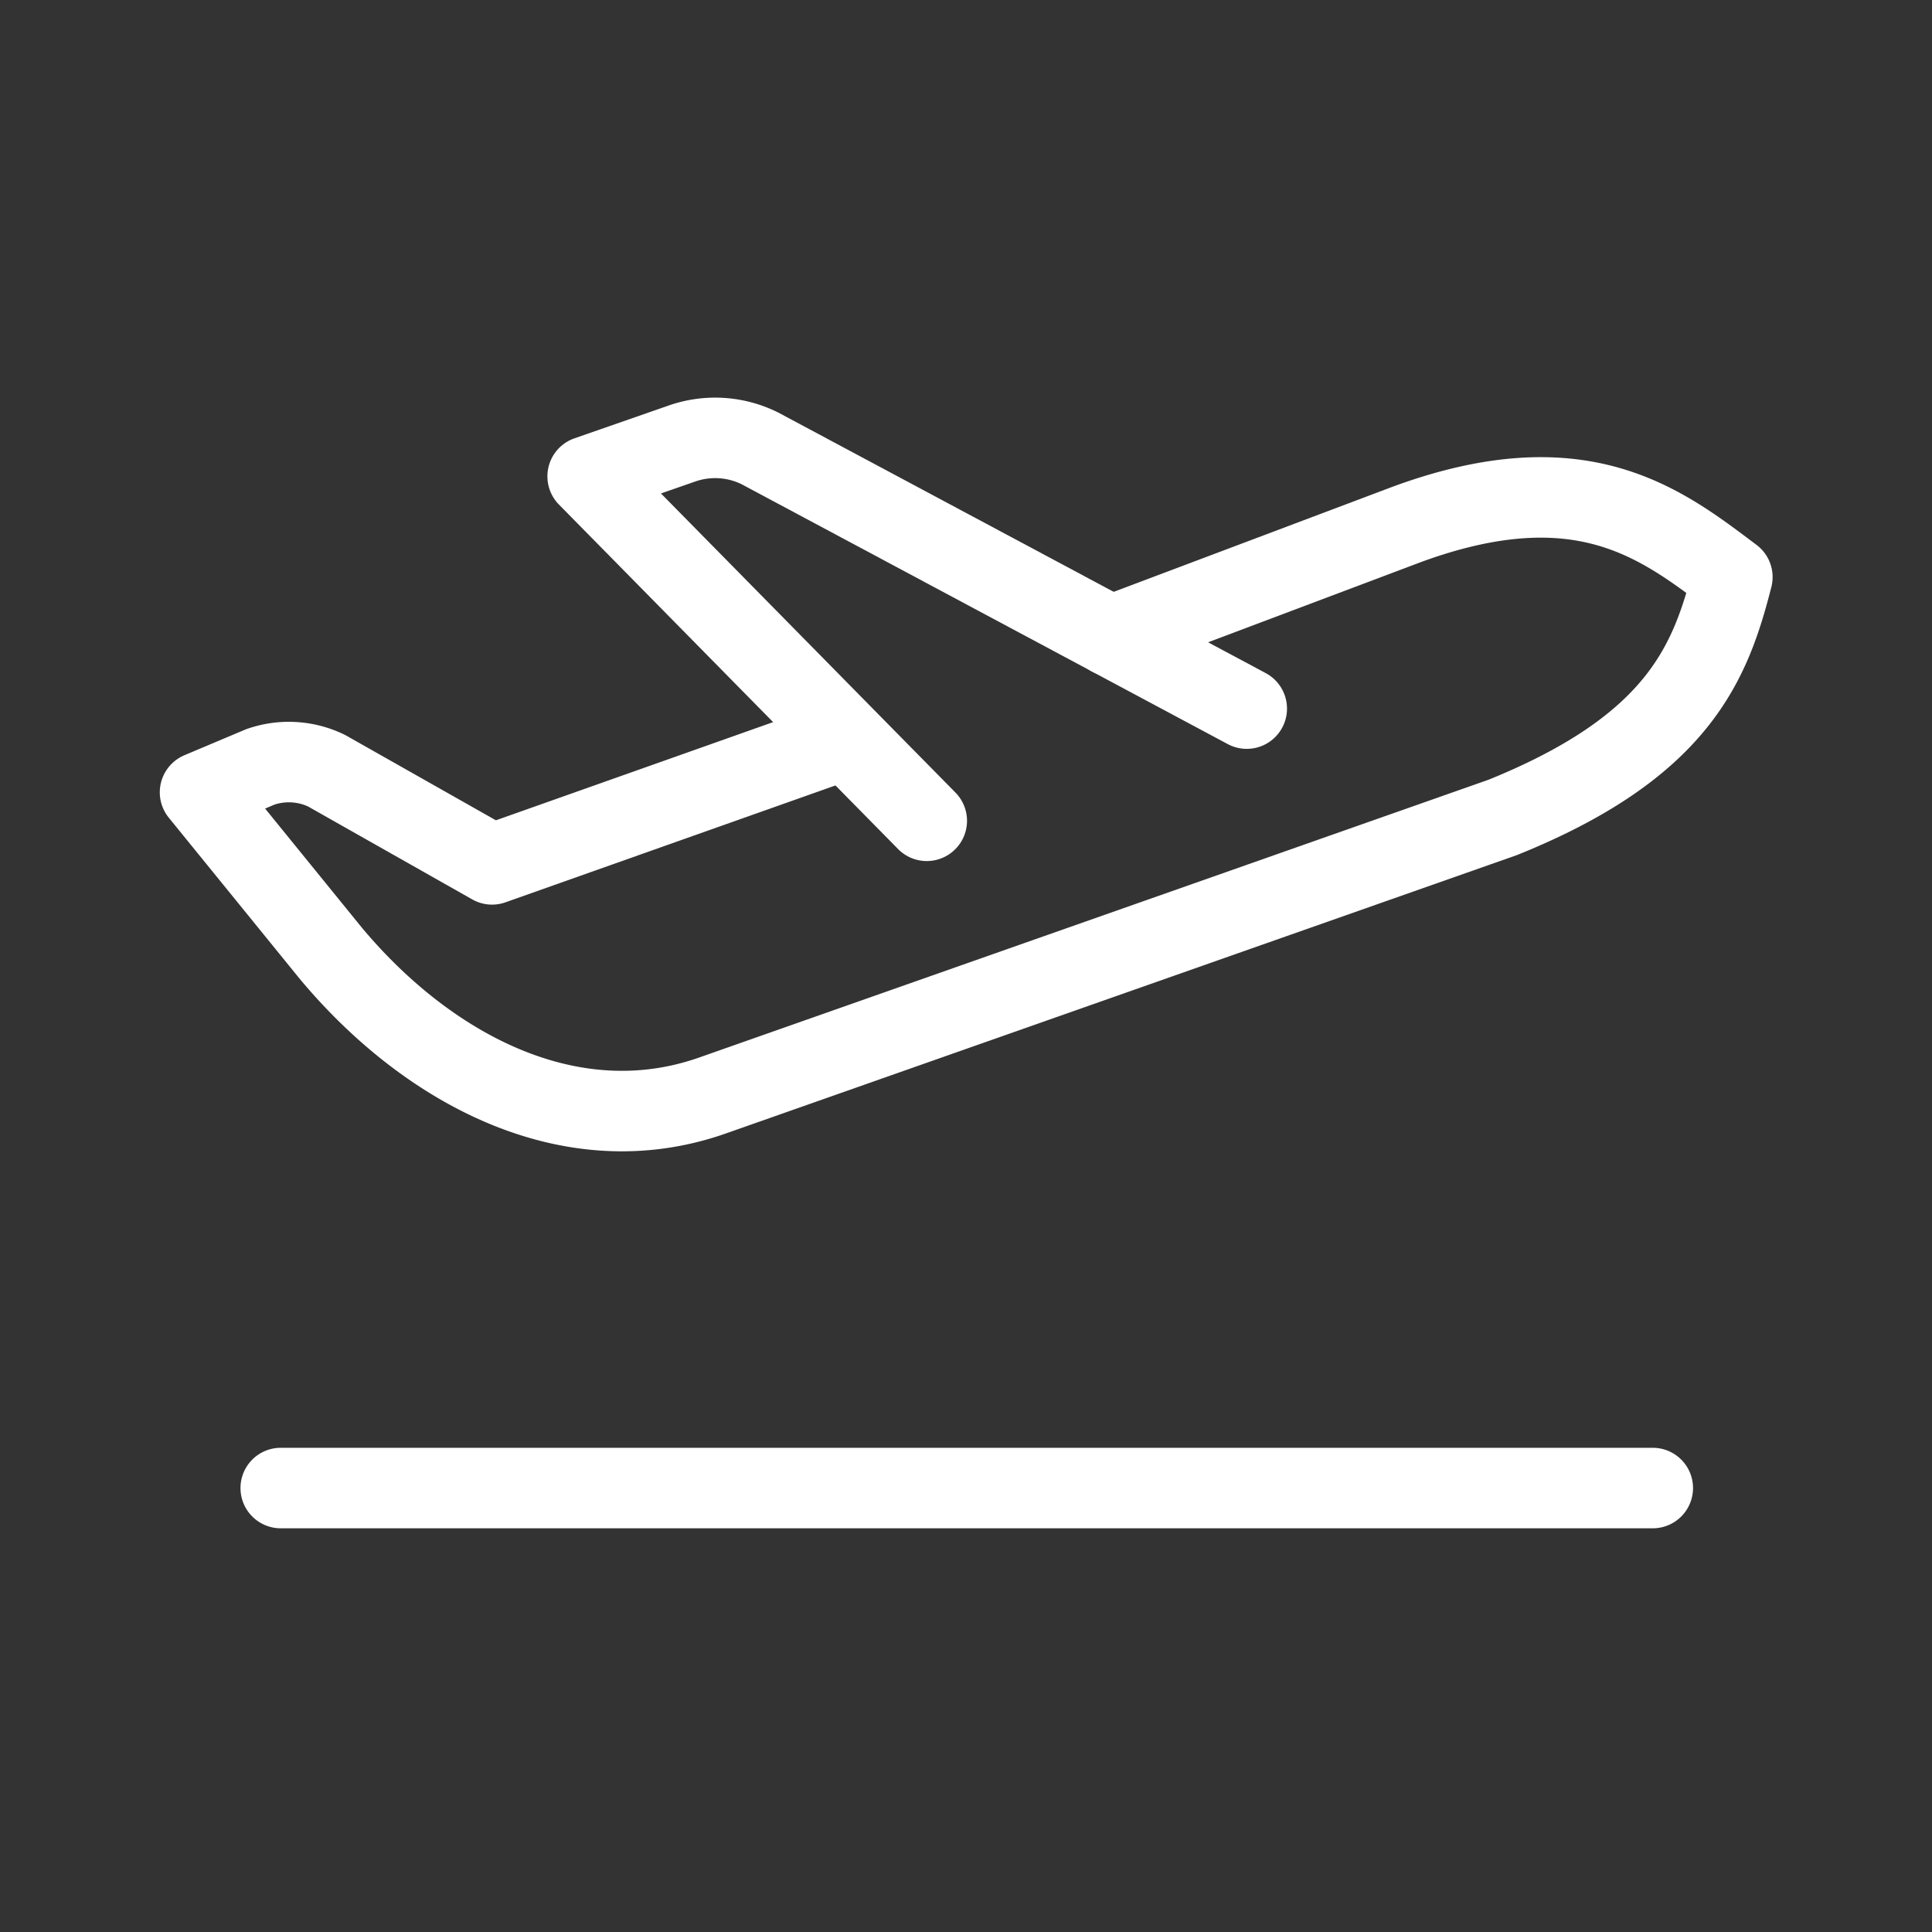 <?xml version="1.0" encoding="UTF-8"?>
<svg xmlns="http://www.w3.org/2000/svg" viewBox="0 0 192 192"><rect x="0" y="0" width="192" height="192" fill="#333333" stroke="none"/><path fill="none" stroke="#0d0d0d" stroke-linecap="round" stroke-linejoin="round" stroke-width="8" d="M82.5 74L48.9 85.9l-16.45-9.31a8.61 8.61 0 0 0-6.57-.38l-6 2.53 13 16c9.57 11.46 23.74 19.07 37.84 14.16l78.63-27.67c17.53-7.08 20.65-15.43 22.81-23.88h0c-7-5.26-14.92-11.6-32.26-5.27L110.39 63.2" style="stroke: #ffffff;"/><path fill="none" stroke="#0d0d0d" stroke-linecap="round" stroke-linejoin="round" stroke-width="8" d="M92.1 81.57L58.4 47.34l9.39-3.27a10 10 0 0 1 7.75.5l48.36 25.85M27.9 147.88h136.35" style="stroke: #ffffff;"/></svg>
